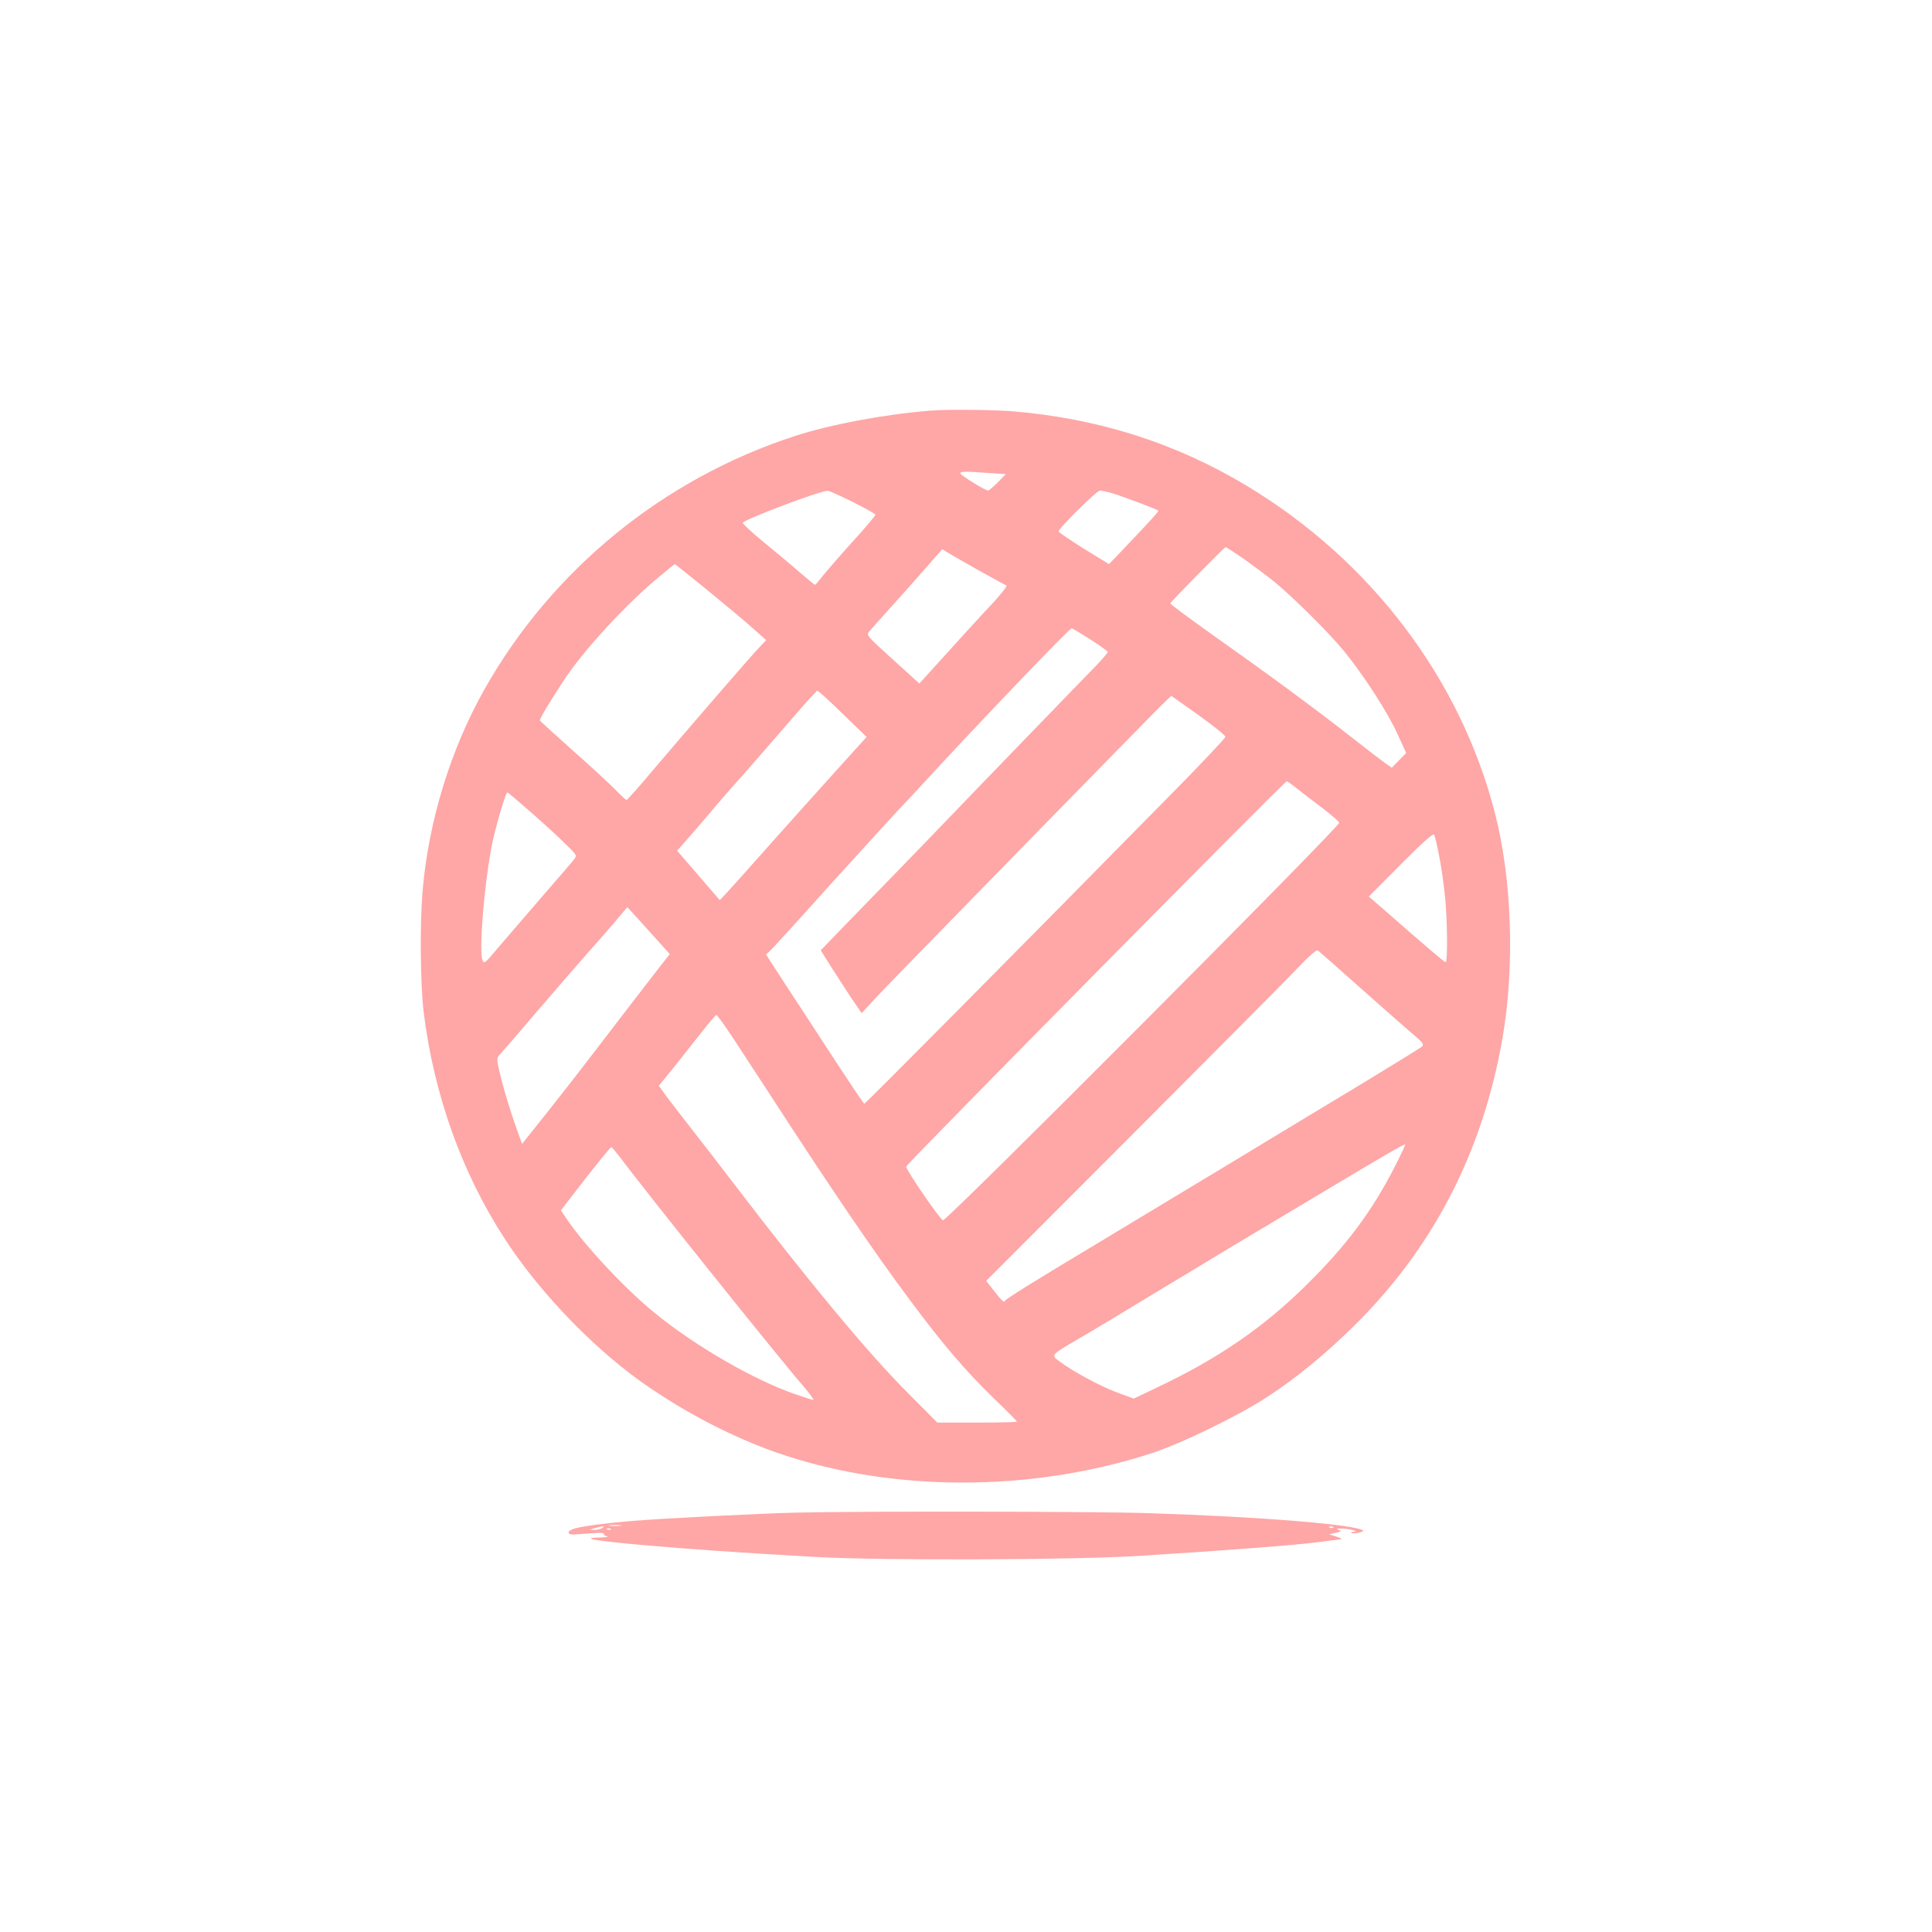 <?xml version="1.0" standalone="no"?>
<!DOCTYPE svg PUBLIC "-//W3C//DTD SVG 20010904//EN"
 "http://www.w3.org/TR/2001/REC-SVG-20010904/DTD/svg10.dtd">
<svg version="1.0" xmlns="http://www.w3.org/2000/svg"
 width="1024pt" height="1024pt" viewBox="0 0 1024 1024"
 preserveAspectRatio="xMidYMid meet">

<g transform="translate(0,1024) scale(0.1,-0.1)"
fill="#ffa6a6" stroke="none">
<path d="M4925 8063 c-243 -20 -524 -73 -712 -134 -698 -227 -1289 -710 -1646
-1344 -179 -318 -295 -696 -327 -1065 -15 -172 -12 -497 5 -640 54 -441 203
-858 433 -1210 192 -295 494 -603 771 -789 183 -123 357 -216 546 -294 619
-254 1419 -273 2104 -51 162 52 467 201 621 302 148 97 293 215 443 361 429
418 695 930 801 1541 65 377 50 839 -40 1188 -182 713 -657 1340 -1314 1736
-378 228 -791 359 -1244 396 -119 9 -347 11 -441 3z m314 -330 l92 -6 -43 -44
c-23 -23 -46 -43 -51 -43 -15 0 -147 82 -147 91 0 11 27 11 149 2z m-720 -153
c66 -33 121 -64 121 -68 0 -5 -54 -70 -121 -143 -67 -74 -137 -155 -158 -181
-20 -26 -38 -47 -41 -48 -3 0 -36 28 -75 61 -38 34 -125 106 -193 162 -67 55
-119 103 -115 107 29 25 405 167 449 169 6 1 66 -26 133 -59z m1382 44 c52
-16 230 -83 238 -90 4 -4 -34 -46 -192 -212 l-69 -72 -134 82 c-73 46 -133 87
-133 91 -1 16 202 217 219 217 9 0 41 -7 71 -16z m694 -348 c50 -36 123 -90
161 -121 100 -82 295 -276 370 -369 104 -128 229 -322 280 -434 l47 -103 -38
-39 -38 -39 -31 21 c-17 12 -101 76 -186 143 -195 153 -443 335 -733 540 -124
88 -225 163 -224 167 3 10 287 298 293 298 4 0 48 -29 99 -64z m-1406 -60 c74
-41 139 -77 145 -79 6 -2 -24 -41 -67 -88 -67 -71 -220 -239 -358 -392 l-36
-40 -141 128 c-139 126 -142 129 -124 149 9 11 62 70 117 131 55 61 138 154
184 207 l85 97 30 -18 c17 -11 91 -53 165 -95z m-1442 -102 c92 -75 201 -166
241 -202 l73 -65 -39 -41 c-45 -47 -363 -415 -561 -648 -73 -87 -136 -158
-140 -158 -4 0 -31 25 -61 56 -30 31 -131 124 -225 207 -93 83 -171 154 -173
158 -3 7 39 79 123 208 102 158 334 410 510 555 43 36 80 66 82 66 1 0 78 -61
170 -136z m2032 -263 c51 -33 92 -63 93 -66 0 -4 -28 -37 -63 -74 -36 -36
-136 -140 -224 -231 -88 -91 -284 -293 -435 -450 -264 -275 -465 -482 -693
-716 l-107 -111 53 -84 c29 -46 78 -121 108 -167 l56 -82 48 52 c59 65 136
144 892 918 331 338 623 637 651 664 l50 48 144 -102 c78 -56 143 -108 143
-115 0 -7 -130 -145 -289 -306 -851 -865 -1619 -1639 -1625 -1639 -3 0 -73
104 -156 231 -82 126 -198 304 -258 395 l-107 165 24 22 c13 12 149 161 302
332 154 170 320 352 369 405 50 52 115 122 145 155 271 295 768 815 780 815 4
0 48 -27 99 -59z m-1313 -394 l127 -123 -194 -215 c-107 -118 -261 -291 -344
-384 -82 -93 -170 -191 -195 -218 l-45 -48 -113 131 -113 131 58 66 c32 36 85
98 118 137 32 39 111 130 175 201 63 72 176 201 250 287 74 87 138 157 142
157 4 1 65 -54 134 -122z m2404 -393 c25 -20 87 -68 138 -106 51 -39 91 -74
90 -79 -13 -37 -2082 -2113 -2100 -2107 -17 6 -198 270 -195 285 3 15 2003
2040 2017 2042 3 1 25 -15 50 -35z m-4055 -130 c66 -58 148 -133 182 -167 61
-59 62 -61 45 -83 -9 -12 -87 -102 -172 -200 -85 -99 -189 -219 -230 -267 -70
-84 -74 -88 -83 -65 -19 49 9 395 49 603 17 90 74 285 83 285 3 0 60 -48 126
-106z m4814 -237 c12 -59 25 -158 31 -220 12 -134 13 -337 2 -337 -6 0 -90 71
-348 297 l-59 51 170 171 c111 112 172 166 176 158 4 -7 17 -61 28 -120z
m-4138 -448 l59 -66 -63 -80 c-85 -110 -232 -301 -352 -458 -55 -72 -160 -207
-234 -300 l-134 -168 -39 109 c-21 60 -52 162 -69 226 -28 113 -28 119 -12
136 10 11 95 108 188 218 94 109 222 257 285 329 64 71 136 154 160 184 l45
53 53 -58 c30 -33 80 -89 113 -125z m3729 -254 c124 -110 249 -220 278 -244
42 -36 50 -47 40 -57 -7 -7 -150 -95 -318 -197 -168 -101 -489 -295 -715 -432
-225 -136 -534 -322 -685 -413 -342 -205 -483 -293 -493 -306 -7 -11 -12 -7
-71 68 l-29 37 771 772 c424 425 817 820 873 879 60 64 106 105 113 101 6 -4
112 -97 236 -208z m-3334 -258 c44 -67 120 -184 170 -260 344 -531 581 -880
770 -1132 173 -233 295 -375 448 -523 64 -61 116 -114 116 -117 0 -3 -95 -5
-211 -5 l-211 0 -162 163 c-204 204 -528 594 -927 1117 -52 69 -147 191 -210
272 -63 81 -129 166 -146 190 l-31 43 82 101 c44 56 111 140 148 187 37 48 71
87 75 87 5 0 44 -55 89 -123z m3505 -684 c-119 -232 -254 -414 -463 -620 -233
-231 -476 -397 -806 -552 l-113 -54 -92 34 c-88 33 -236 113 -305 166 -42 31
-43 31 103 116 61 35 250 149 420 252 171 103 349 211 396 239 47 28 240 144
430 257 382 229 482 287 487 283 2 -1 -24 -56 -57 -121z m-4106 55 c115 -156
852 -1077 973 -1215 34 -40 58 -73 53 -73 -5 0 -49 14 -98 31 -218 76 -522
251 -738 426 -158 128 -374 358 -472 503 l-30 45 130 168 c72 92 133 167 137
167 3 0 23 -24 45 -52z"/>
<path d="M4230 2223 c-166 -3 -724 -31 -875 -44 -138 -11 -253 -26 -308 -40
-44 -12 -45 -35 -1 -32 129 10 154 11 154 3 0 -5 8 -11 18 -13 9 -3 -7 -5 -37
-6 -235 -5 403 -63 1139 -103 356 -20 1363 -16 1710 5 475 30 831 57 945 72
61 8 119 15 130 16 12 1 4 6 -20 14 l-40 13 35 8 c29 6 31 9 15 15 -15 6 -11
8 15 7 40 0 98 -15 66 -17 -11 -1 -17 -3 -14 -6 3 -3 19 -2 37 1 17 4 30 9 27
11 -32 32 -544 74 -1141 93 -269 9 -1494 11 -1855 3z m-942 -70 c-16 -2 -40
-2 -55 0 -16 2 -3 4 27 4 30 0 43 -2 28 -4z m-98 -13 c-8 -5 -26 -9 -40 -9
l-25 1 25 8 c14 4 32 8 40 9 13 1 13 0 0 -9z m3877 4 c-3 -3 -12 -4 -19 -1 -8
3 -5 6 6 6 11 1 17 -2 13 -5z m-3830 -10 c-3 -3 -12 -4 -19 -1 -8 3 -5 6 6 6
11 1 17 -2 13 -5z"/>
</g>
</svg>
